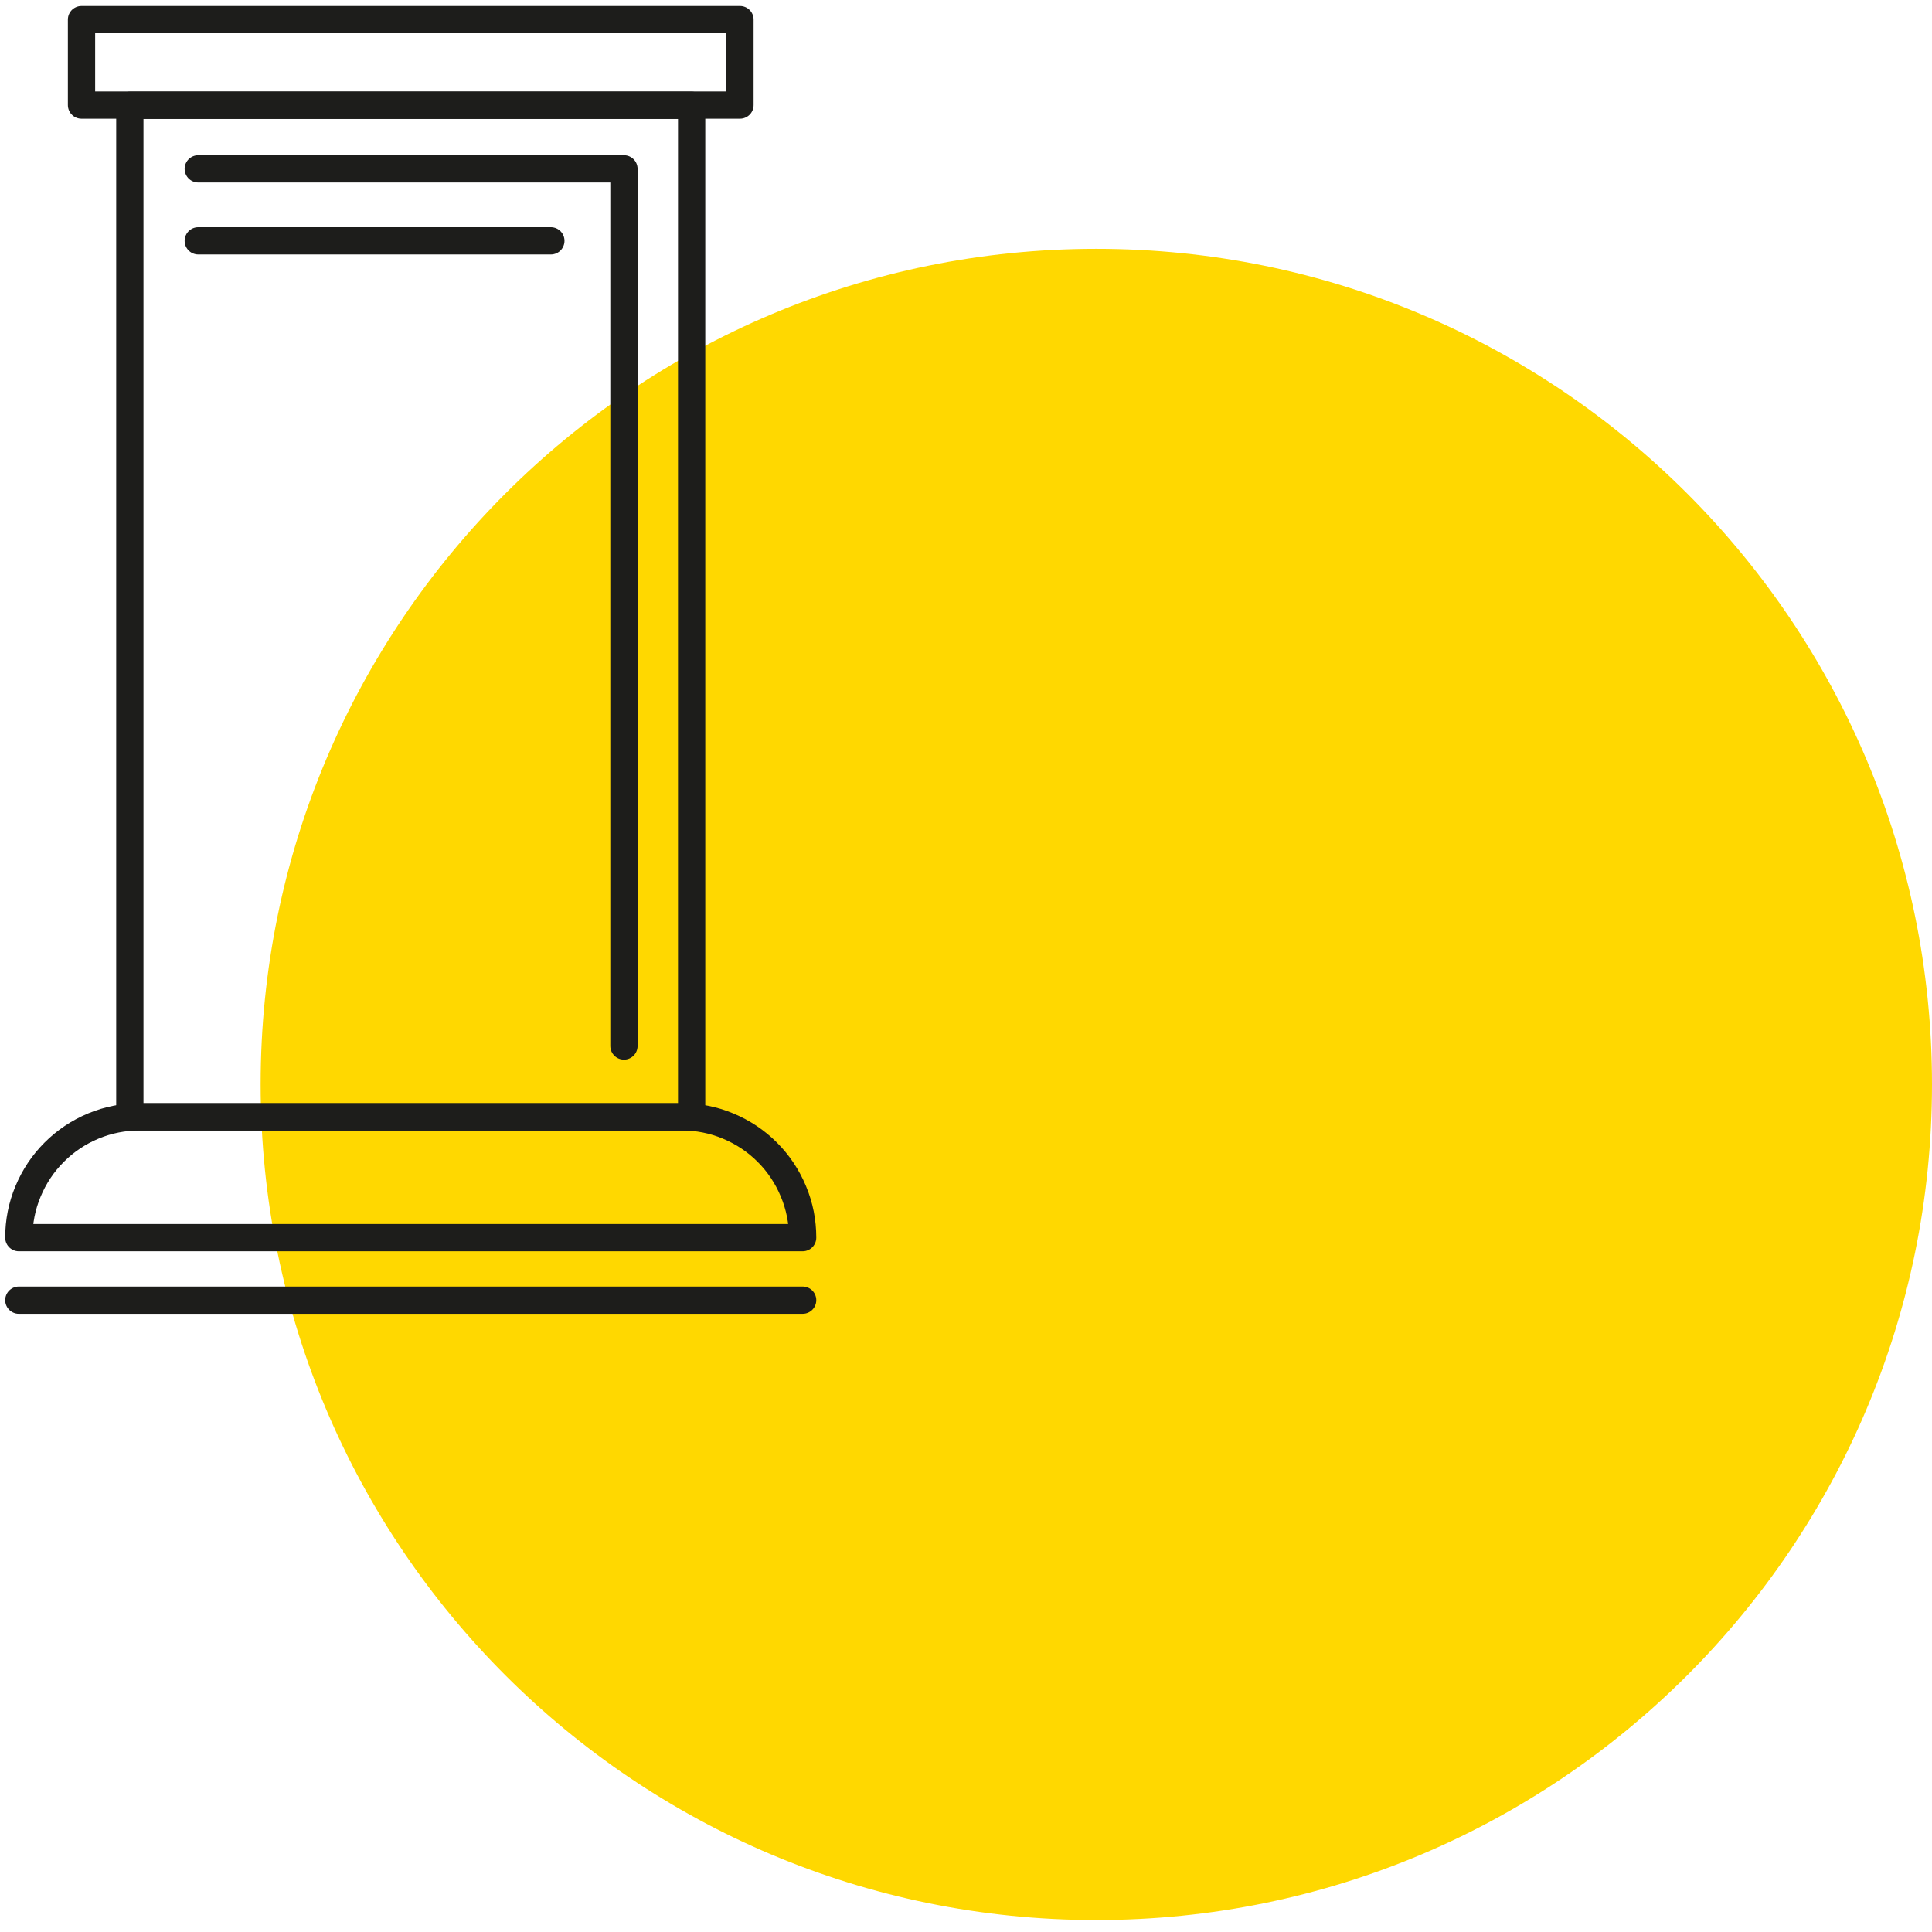 <?xml version="1.0" encoding="UTF-8"?>
<svg xmlns="http://www.w3.org/2000/svg" xmlns:xlink="http://www.w3.org/1999/xlink" width="80" zoomAndPan="magnify" viewBox="0 0 60 60" height="80" preserveAspectRatio="xMidYMid meet" version="1.0">
  <defs>
    <clipPath id="243a6e2e0a">
      <path d="M 8.094 7.727 L 60 7.727 L 60 59.629 L 8.094 59.629 Z M 8.094 7.727 " clip-rule="nonzero"></path>
    </clipPath>
    <clipPath id="31f522c97e">
      <path d="M 34.047 7.727 C 19.715 7.727 8.094 19.344 8.094 33.676 C 8.094 48.012 19.715 59.629 34.047 59.629 C 48.379 59.629 60 48.012 60 33.676 C 60 19.344 48.379 7.727 34.047 7.727 Z M 34.047 7.727 " clip-rule="nonzero"></path>
    </clipPath>
  </defs>
  <rect x="-6" width="72" fill="#ffffff" y="-6" height="72" fill-opacity="1"></rect>
  <rect x="-6" width="72" fill="#ffffff" y="-6" height="72" fill-opacity="1"></rect>
  <g clip-path="url(#243a6e2e0a)">
    <g clip-path="url(#31f522c97e)">
      <path fill="#ffd800" d="M 8.094 7.727 L 60 7.727 L 60 59.629 L 8.094 59.629 Z M 8.094 7.727 " fill-opacity="1" fill-rule="nonzero"></path>
    </g>
  </g>
  <path stroke-linecap="round" transform="matrix(0.847, 0, 0, 0.847, -48.957, -39.233)" fill="none" stroke-linejoin="round" d="M 62.561 50.181 L 83.16 50.181 L 83.16 87.27 L 62.561 87.27 Z M 62.561 50.181 " stroke="#1d1d1b" stroke-width="1" stroke-opacity="1" stroke-miterlimit="4"></path>
  <path stroke-linecap="round" transform="matrix(0.847, 0, 0, 0.847, -48.957, -39.233)" fill="none" stroke-linejoin="round" d="M 60.789 47.039 L 84.932 47.039 L 84.932 50.172 L 60.789 50.172 Z M 60.789 47.039 " stroke="#1d1d1b" stroke-width="1" stroke-opacity="1" stroke-miterlimit="4"></path>
  <path stroke-linecap="round" transform="matrix(0.847, 0, 0, 0.847, -48.957, -39.233)" fill="none" stroke-linejoin="round" d="M 87.23 91.699 L 58.491 91.699 C 58.491 91.113 58.602 90.545 58.828 90.005 C 59.054 89.461 59.373 88.981 59.788 88.566 C 60.203 88.151 60.683 87.832 61.223 87.606 C 61.767 87.38 62.335 87.27 62.92 87.27 L 82.801 87.27 C 83.386 87.27 83.954 87.38 84.494 87.606 C 85.038 87.832 85.518 88.151 85.933 88.566 C 86.348 88.981 86.667 89.461 86.893 90.005 C 87.119 90.545 87.23 91.113 87.23 91.699 Z M 87.23 91.699 " stroke="#1d1d1b" stroke-width="1" stroke-opacity="1" stroke-miterlimit="4"></path>
  <path stroke-linecap="round" transform="matrix(0.847, 0, 0, 0.847, -48.957, -39.233)" fill="none" stroke-linejoin="round" d="M 58.491 93.992 L 87.23 93.992 " stroke="#1d1d1b" stroke-width="1" stroke-opacity="1" stroke-miterlimit="4"></path>
  <path stroke-linecap="round" transform="matrix(0.847, 0, 0, 0.847, -48.957, -39.233)" fill="none" stroke-linejoin="round" d="M 65.07 52.511 L 80.678 52.511 L 80.678 84.672 " stroke="#1d1d1b" stroke-width="1" stroke-opacity="1" stroke-miterlimit="4"></path>
  <path stroke-linecap="round" transform="matrix(0.847, 0, 0, 0.847, -48.957, -39.233)" fill="none" stroke-linejoin="round" d="M 65.07 55.15 L 77.998 55.15 " stroke="#1d1d1b" stroke-width="1" stroke-opacity="1" stroke-miterlimit="4"></path>
</svg>
